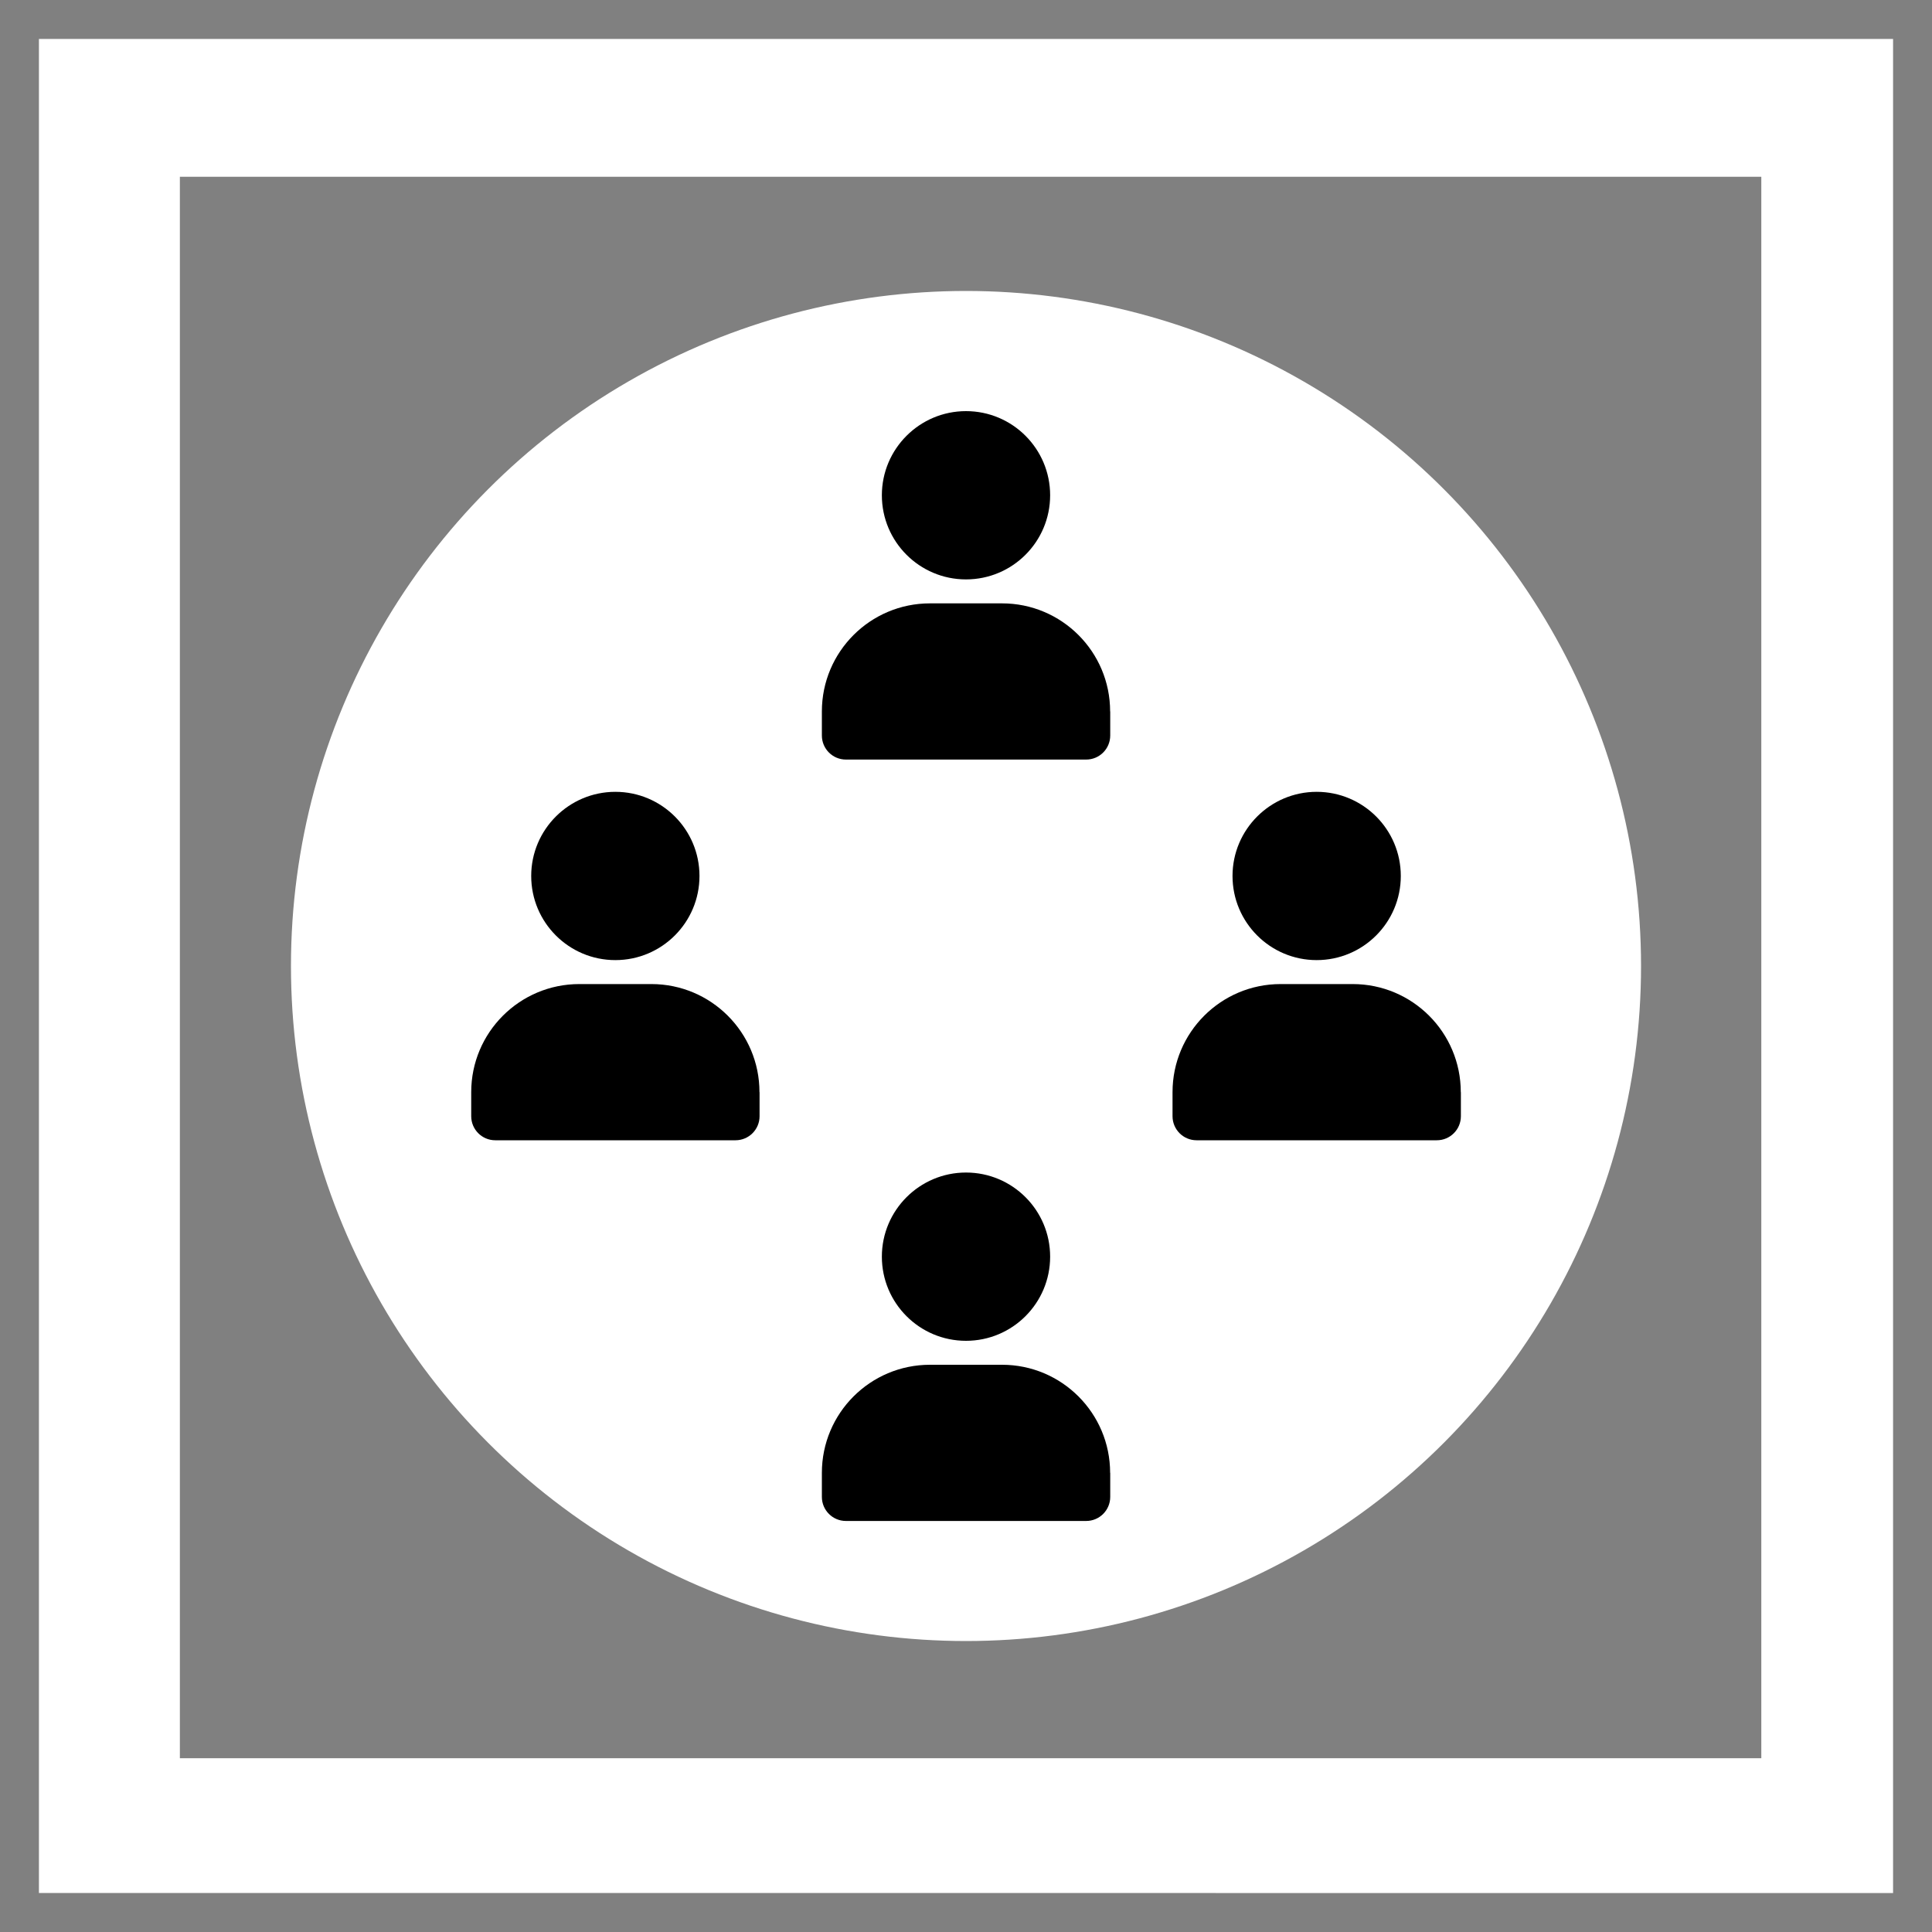<?xml version="1.0" encoding="UTF-8"?>
<svg id="Gestaltung" xmlns="http://www.w3.org/2000/svg" viewBox="0 0 200 200">
  <rect x="0" y="0" width="200" height="200" fill="#808080" stroke="none"/>
  <defs>
    <style>
      .cls-1 {
        fill-rule: evenodd;
      }

      .cls-2 {
        fill: #fff;
      }
    </style>
  </defs>
  <circle class="cls-2" cx="100" cy="100" r="69.88"/>
  <path class="cls-2" d="M131.75,195.97h64.22V4.03H4.03v191.93h115.08M119.79,182.01H18.62V18.3h163.71v163.71h-51.25"/>
  <path class="cls-1" d="M78.62,113.06c0-6.18-5.01-11.19-11.19-11.19h-7.46c-6.18,0-11.19,5.01-11.19,11.19v2.49c0,1.37,1.11,2.49,2.49,2.49h24.87c1.37,0,2.49-1.11,2.49-2.49v-2.49ZM63.7,81.97c-4.8,0-8.71,3.9-8.71,8.71s3.9,8.71,8.71,8.71,8.71-3.9,8.71-8.71-3.9-8.71-8.71-8.71Z"/>
  <path class="cls-1" d="M151.22,113.06c0-6.18-5.01-11.19-11.19-11.19h-7.46c-6.18,0-11.19,5.01-11.19,11.19v2.49c0,1.37,1.11,2.49,2.49,2.49h24.87c1.37,0,2.49-1.11,2.49-2.49v-2.49ZM136.3,81.97c-4.8,0-8.71,3.9-8.71,8.71s3.9,8.71,8.71,8.71,8.71-3.9,8.71-8.71-3.9-8.71-8.71-8.71Z"/>
  <g>
    <path class="cls-1" d="M114.92,73.65c0-6.18-5.01-11.19-11.19-11.19h-7.46c-6.18,0-11.19,5.01-11.19,11.19v2.49c0,1.37,1.11,2.49,2.49,2.49h24.87c1.37,0,2.49-1.11,2.49-2.49v-2.49ZM100,42.56c-4.8,0-8.71,3.9-8.71,8.71s3.9,8.71,8.71,8.71,8.71-3.9,8.71-8.71-3.9-8.71-8.71-8.71Z"/>
    <path class="cls-1" d="M114.92,152.47c0-6.18-5.01-11.19-11.19-11.19h-7.46c-6.18,0-11.19,5.01-11.19,11.19v2.49c0,1.37,1.11,2.49,2.49,2.49h24.87c1.37,0,2.49-1.11,2.49-2.49v-2.49ZM100,121.38c-4.8,0-8.71,3.9-8.71,8.71s3.9,8.71,8.71,8.71,8.71-3.9,8.71-8.71-3.9-8.71-8.71-8.71Z"/>
  </g>
</svg>